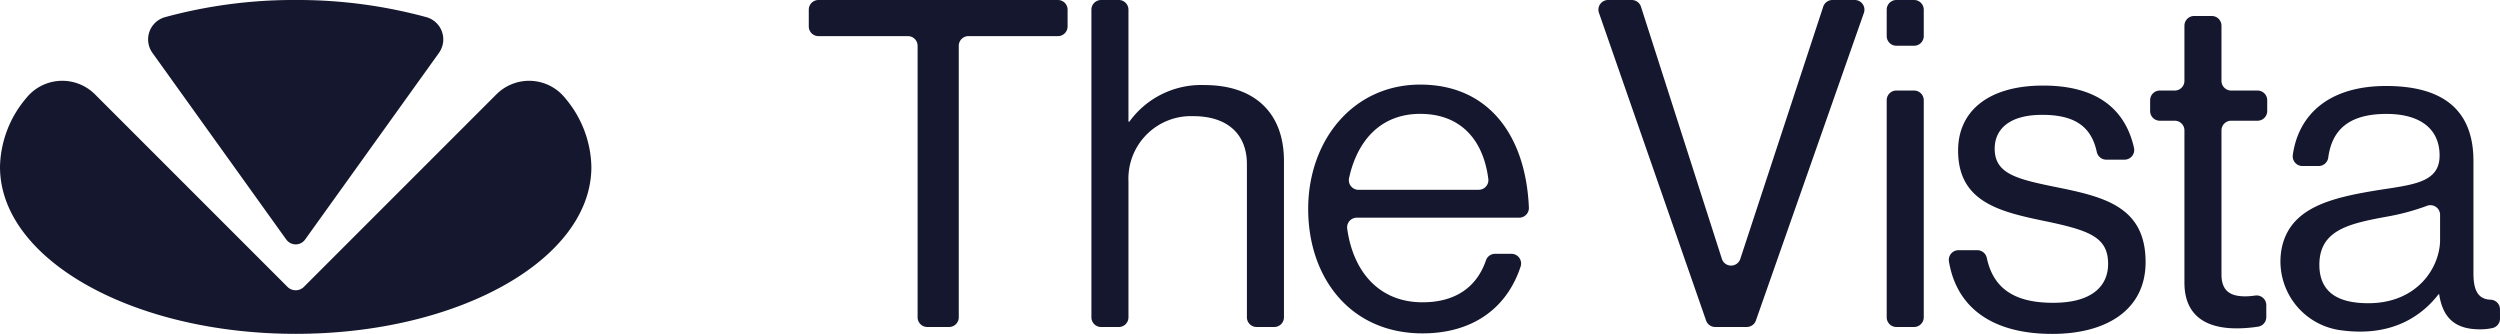 <svg xmlns="http://www.w3.org/2000/svg" xmlns:xlink="http://www.w3.org/1999/xlink" width="237" height="31.649" viewBox="0 0 237 31.649"><defs><clipPath id="a"><rect width="237" height="31.649" fill="none"></rect></clipPath></defs><g transform="translate(0 0)"><g transform="translate(0 0)" clip-path="url(#a)"><path d="M201.3,0H224a.918.918,0,0,1,.918.918V2.507a.918.918,0,0,1-.918.918h-8.481a.919.919,0,0,0-.918.918V30.08a.918.918,0,0,1-.918.918h-2.066a.918.918,0,0,1-.918-.918V4.343a.919.919,0,0,0-.918-.918H201.3a.918.918,0,0,1-.918-.918V.918A.918.918,0,0,1,201.3,0" transform="translate(-123.71 0)" fill="#14172d"></path><path d="M273.918,11.532h.087a8.4,8.4,0,0,1,7.11-3.469c4.683,0,7.544,2.558,7.544,7.2V30.08a.918.918,0,0,1-.918.918h-1.676a.918.918,0,0,1-.918-.918V15.565c0-2.9-1.907-4.553-5.072-4.553a5.93,5.93,0,0,0-6.156,6.2V30.08A.918.918,0,0,1,273,31h-1.676a.918.918,0,0,1-.918-.918V.918A.918.918,0,0,1,271.324,0H273a.918.918,0,0,1,.918.918Z" transform="translate(-166.94 0)" fill="#14172d"></path><path d="M324.114,32.754c0-6.5,4.248-11.793,10.622-11.793,6.424,0,10,4.755,10.3,11.65a.921.921,0,0,1-.918.966H328.723a.917.917,0,0,0-.911,1.036c.555,4.032,2.981,6.985,7.141,6.985,3.025,0,5.113-1.351,6.017-3.984a.913.913,0,0,1,.865-.612h1.544a.92.92,0,0,1,.873,1.207c-1.336,4.059-4.667,6.336-9.3,6.336-6.851,0-10.838-5.289-10.838-11.792m4.773-1.821h11.392a.917.917,0,0,0,.913-1.028c-.5-3.853-2.743-6.169-6.456-6.169-3.779,0-5.985,2.573-6.749,6.1a.915.915,0,0,0,.9,1.1" transform="translate(-200.098 -12.941)" fill="#14172d"></path><path d="M418.205,0h2.116a.918.918,0,0,1,.867,1.223L410.95,30.385a.919.919,0,0,1-.867.614h-2.989a.919.919,0,0,1-.867-.616L396.072,1.22A.918.918,0,0,1,396.94,0h2.242a.919.919,0,0,1,.874.638l7.668,23.9a.918.918,0,0,0,1.747.007L417.333.631A.919.919,0,0,1,418.205,0" transform="translate(-244.491 0)" fill="#14172d"></path><path d="M468.368,0h1.676a.918.918,0,0,1,.918.918v2.5a.918.918,0,0,1-.918.918h-1.676a.919.919,0,0,1-.918-.918V.918A.918.918,0,0,1,468.368,0m0,8.584h1.676a.918.918,0,0,1,.918.918V30.08a.918.918,0,0,1-.918.918h-1.676a.919.919,0,0,1-.918-.918V9.5a.918.918,0,0,1,.918-.918" transform="translate(-288.59 0)" fill="#14172d"></path><path d="M483.731,36.8h1.79a.92.92,0,0,1,.9.733c.7,3.307,3.176,4.253,6.3,4.253,3.684,0,5.2-1.6,5.2-3.685,0-2.515-1.734-3.165-5.853-4.032-4.422-.91-8.368-1.821-8.368-6.72,0-3.728,2.862-6.156,8.065-6.156,5.054,0,7.77,2.194,8.608,5.893a.921.921,0,0,1-.894,1.131h-1.733a.923.923,0,0,1-.9-.736c-.521-2.43-2.122-3.513-5.169-3.513-3.209,0-4.509,1.431-4.509,3.208,0,2.428,2.167,2.9,6.026,3.685,4.509.911,8.28,1.908,8.28,7.067,0,4.509-3.684,6.807-8.844,6.807-5.712,0-9.071-2.5-9.8-6.876a.915.915,0,0,1,.908-1.058" transform="translate(-298.072 -13.081)" fill="#14172d"></path><path d="M543.727,32.508a.916.916,0,0,1-.773.907,13.3,13.3,0,0,1-2.045.162c-2.862,0-4.943-1.17-4.943-4.335V14.812a.918.918,0,0,0-.918-.918h-1.415a.918.918,0,0,1-.918-.918V11.951a.918.918,0,0,1,.918-.918h1.415a.918.918,0,0,0,.918-.918V4.884a.919.919,0,0,1,.918-.918h1.676a.918.918,0,0,1,.918.918v5.23a.919.919,0,0,0,.918.918h2.5a.918.918,0,0,1,.918.918v1.025a.918.918,0,0,1-.918.918h-2.5a.919.919,0,0,0-.918.918V28.462c0,1.56.823,2.081,2.254,2.081a6.762,6.762,0,0,0,.937-.076.921.921,0,0,1,1.058.908Z" transform="translate(-328.882 -2.449)" fill="#14172d"></path><path d="M585.789,43.349a.917.917,0,0,1-.712.9,5.37,5.37,0,0,1-1.2.122c-2.3,0-3.512-1.04-3.858-3.338h-.044c-1.536,1.982-4.319,4.078-9.191,3.437a6.584,6.584,0,0,1-5.663-7.919c.872-3.764,4.67-4.688,9.565-5.447,3.165-.477,5.376-.78,5.376-3.208,0-2.515-1.821-3.945-5.03-3.945-3.34,0-5.148,1.313-5.525,4.139a.921.921,0,0,1-.91.8h-1.54a.921.921,0,0,1-.91-1.053c.536-3.8,3.394-6.534,8.842-6.534,4.77,0,8.282,1.777,8.282,7.11V39.077c0,1.5.385,2.447,1.62,2.484a.919.919,0,0,1,.895.917Zm-5.681-7.48V33.517a.917.917,0,0,0-1.26-.848,21.554,21.554,0,0,1-3.855,1.032c-3.512.65-6.329,1.258-6.329,4.553,0,2.991,2.341,3.642,4.638,3.642,4.683,0,6.807-3.425,6.807-6.026" transform="translate(-348.788 -13.151)" fill="#14172d"></path><path d="M27.143,22.715,14.45,5.011a2.19,2.19,0,0,1,1.2-3.386A46.433,46.433,0,0,1,28.031,0,46.433,46.433,0,0,1,40.415,1.625a2.191,2.191,0,0,1,1.2,3.386l-12.693,17.7a1.094,1.094,0,0,1-1.778,0M47.064,8.941,28.805,27.2a1.1,1.1,0,0,1-1.547,0L9,8.941A4.379,4.379,0,0,0,2.487,9.3,10.372,10.372,0,0,0,0,15.824c0,8.74,12.55,15.824,28.031,15.824s28.032-7.085,28.032-15.824A10.374,10.374,0,0,0,53.576,9.3a4.38,4.38,0,0,0-6.512-.359" transform="translate(0 0)" fill="#14172d"></path></g></g></svg>